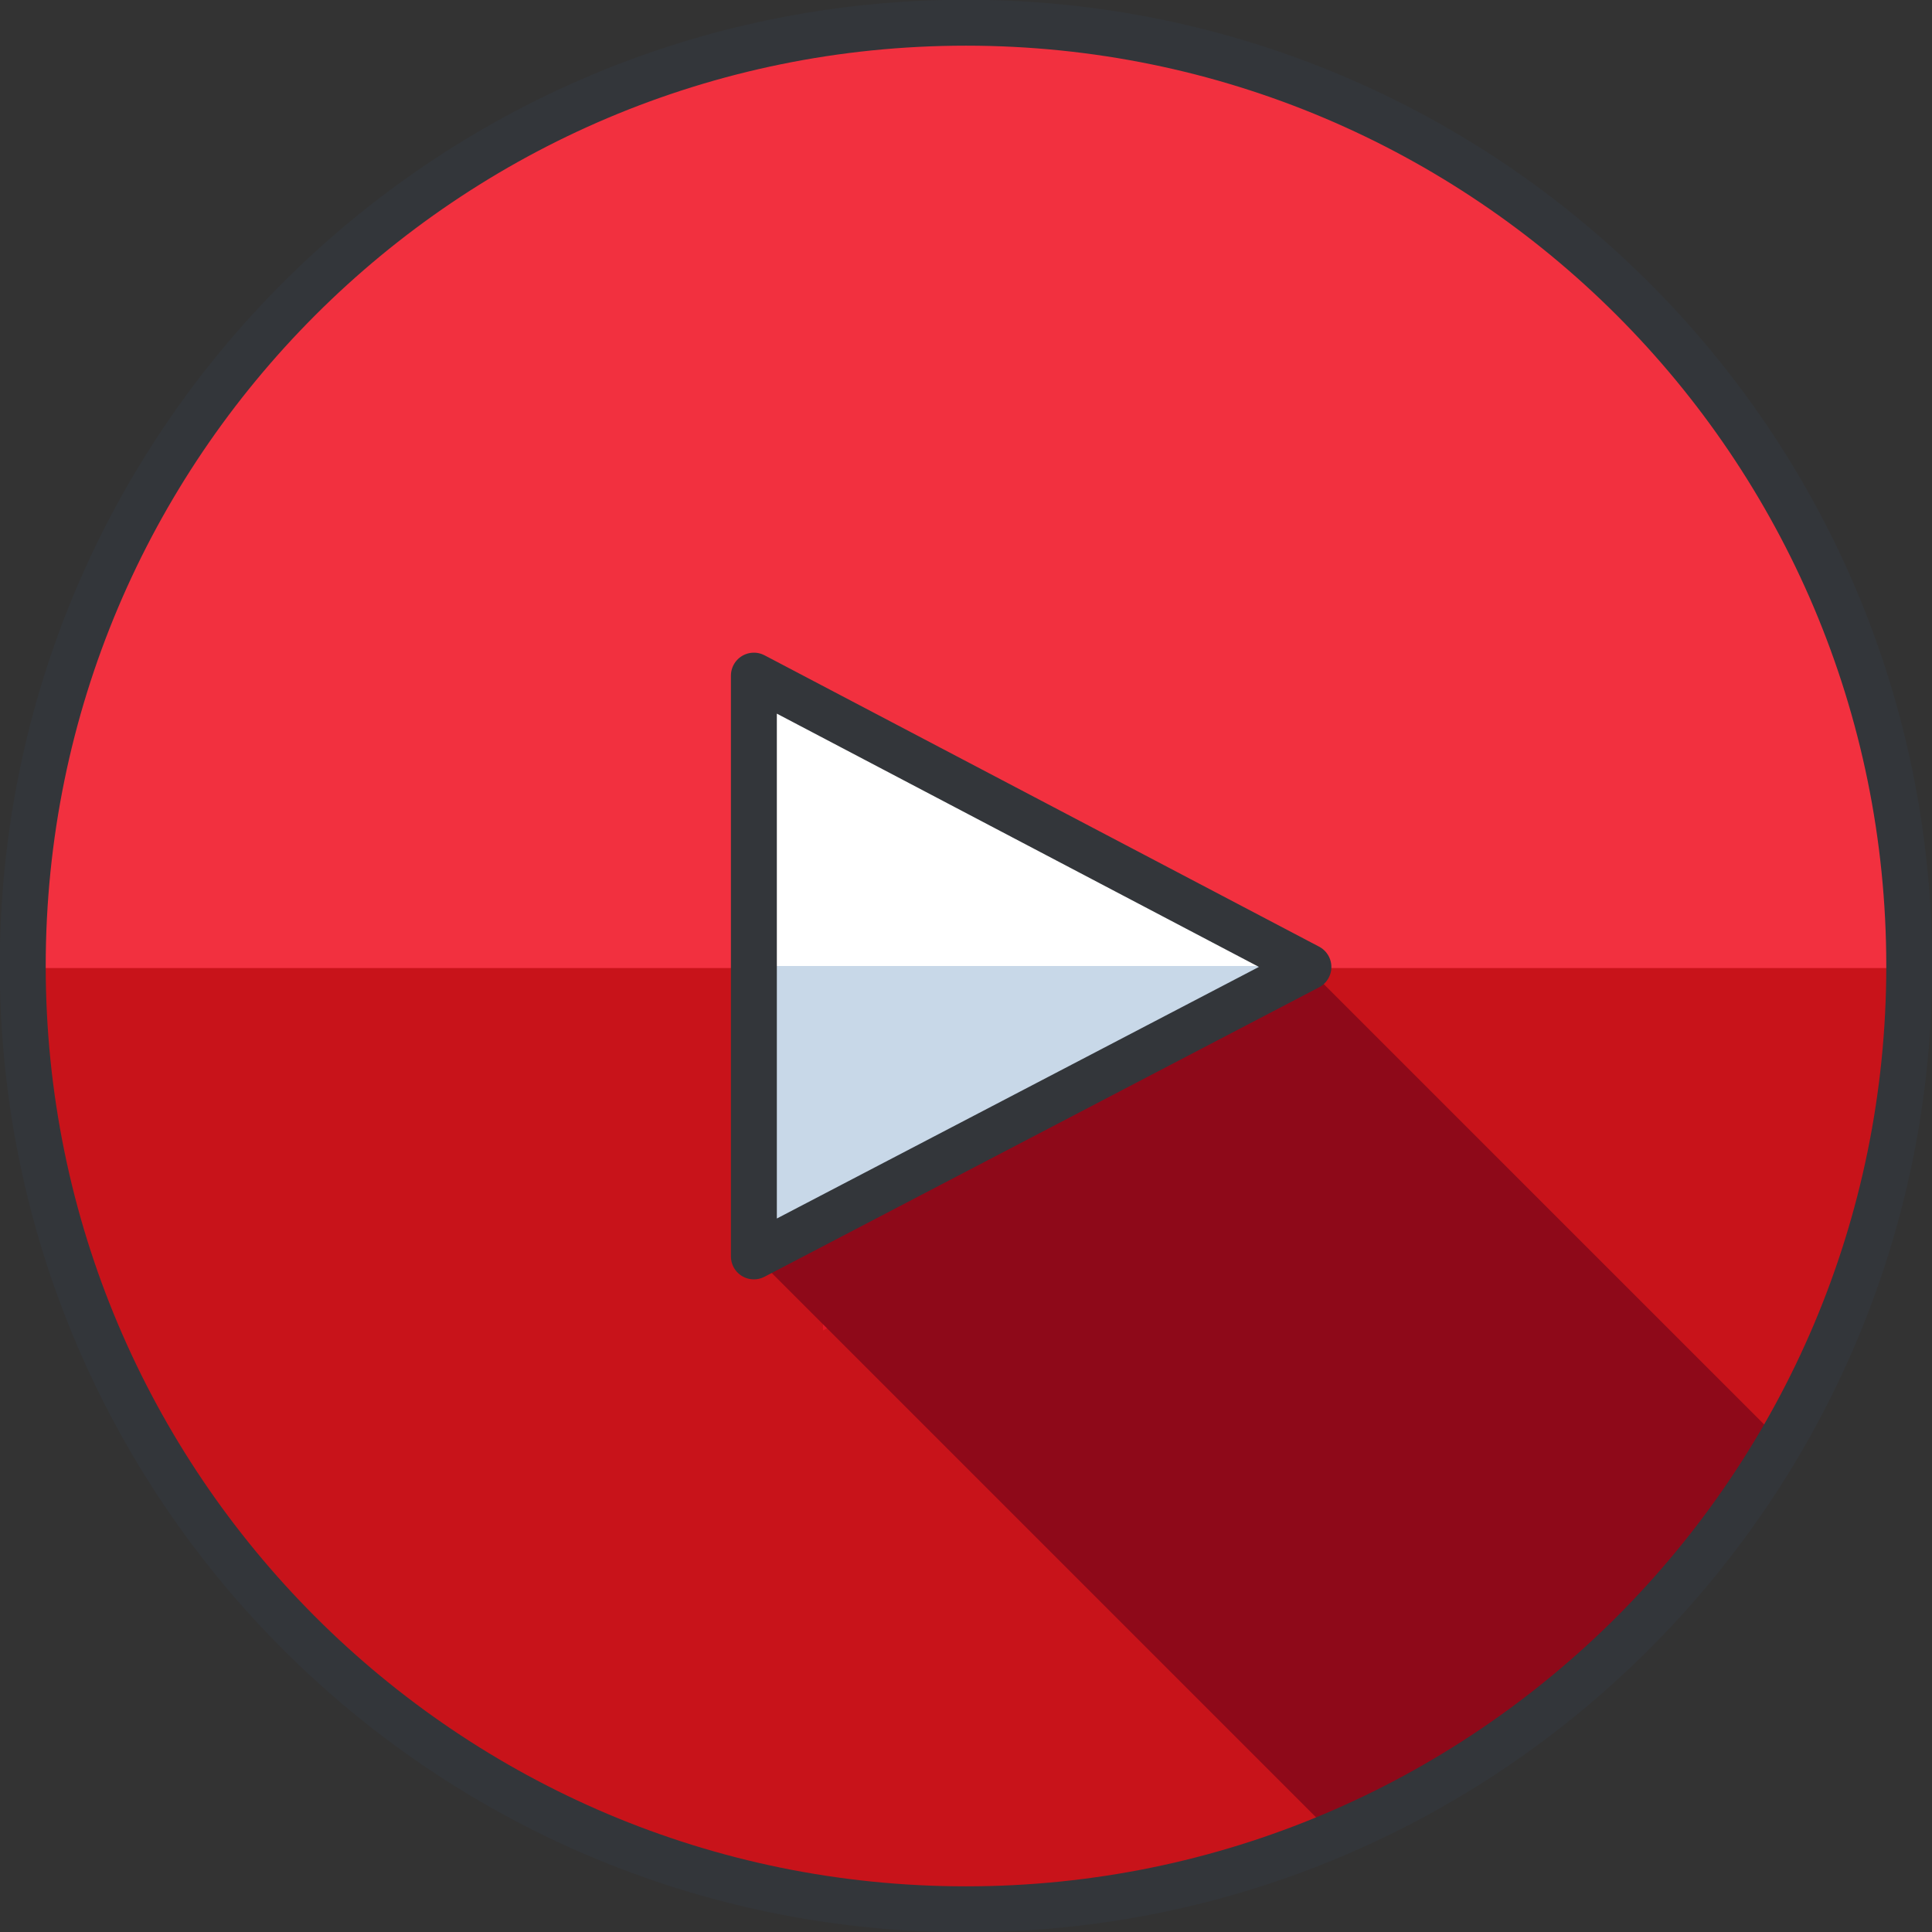 <?xml version="1.0" encoding="UTF-8"?><svg xmlns="http://www.w3.org/2000/svg" xmlns:xlink="http://www.w3.org/1999/xlink" height="126.2" preserveAspectRatio="xMidYMid meet" version="1.0" viewBox="6.9 6.9 126.2 126.2" width="126.2" zoomAndPan="magnify"><rect x="6.9" y="6.9" width="126.2" height="126.2" fill="#333333" stroke="none"/><g id="change1_1"><path d="m69.999 8.383c-34.029 0-61.613 27.586-61.613 61.617 0 34.027 27.584 61.617 61.613 61.617s61.615-27.59 61.615-61.617c0-34.031-27.586-61.617-61.615-61.617z" fill="#fff"/></g><g id="change2_1"><path d="m8.386 70c0 34.027 27.584 61.617 61.613 61.617s61.615-27.59 61.615-61.617" fill="#c8d8e8"/></g><g id="change3_1"><path d="m69.999 8.383c-34.029 0-61.613 27.586-61.613 61.617 0 34.027 27.584 61.617 61.613 61.617s61.615-27.59 61.615-61.617c0-34.031-27.586-61.617-61.615-61.617zm-13.855 80.586v-37.936l36.223 19.031z" fill="#c8131a"/></g><g id="change4_1"><path d="m69.999 8.383c-34.029 0-61.613 27.586-61.613 61.617 0 .047.003.09.004.135h47.754v-19.102l36.223 19.031-.136.07h39.382c0-.045.002-.088.002-.135-.001-34.03-27.587-61.616-61.616-61.616z" fill="#f2303f"/></g><g id="change5_1"><path d="m90.008 71.293-29.351 15.318v7.196l36.224-18.905z" fill="#e01726"/></g><g id="change6_1"><path d="m92.29 70.104-3.666 1.912-32.39 16.961 37.781 37.781c12.29-5.207 22.528-14.299 29.206-25.725z" fill="#8e0919"/></g><path d="m69.999 8.383c-34.029 0-61.613 27.586-61.613 61.617 0 34.027 27.584 61.617 61.613 61.617s61.615-27.59 61.615-61.617c0-34.031-27.586-61.617-61.615-61.617zm-13.855 80.586v-37.936l36.223 19.031z" fill="none" stroke="#33363a" stroke-linecap="round" stroke-linejoin="round" stroke-miterlimit="10" stroke-width="3"/></svg>